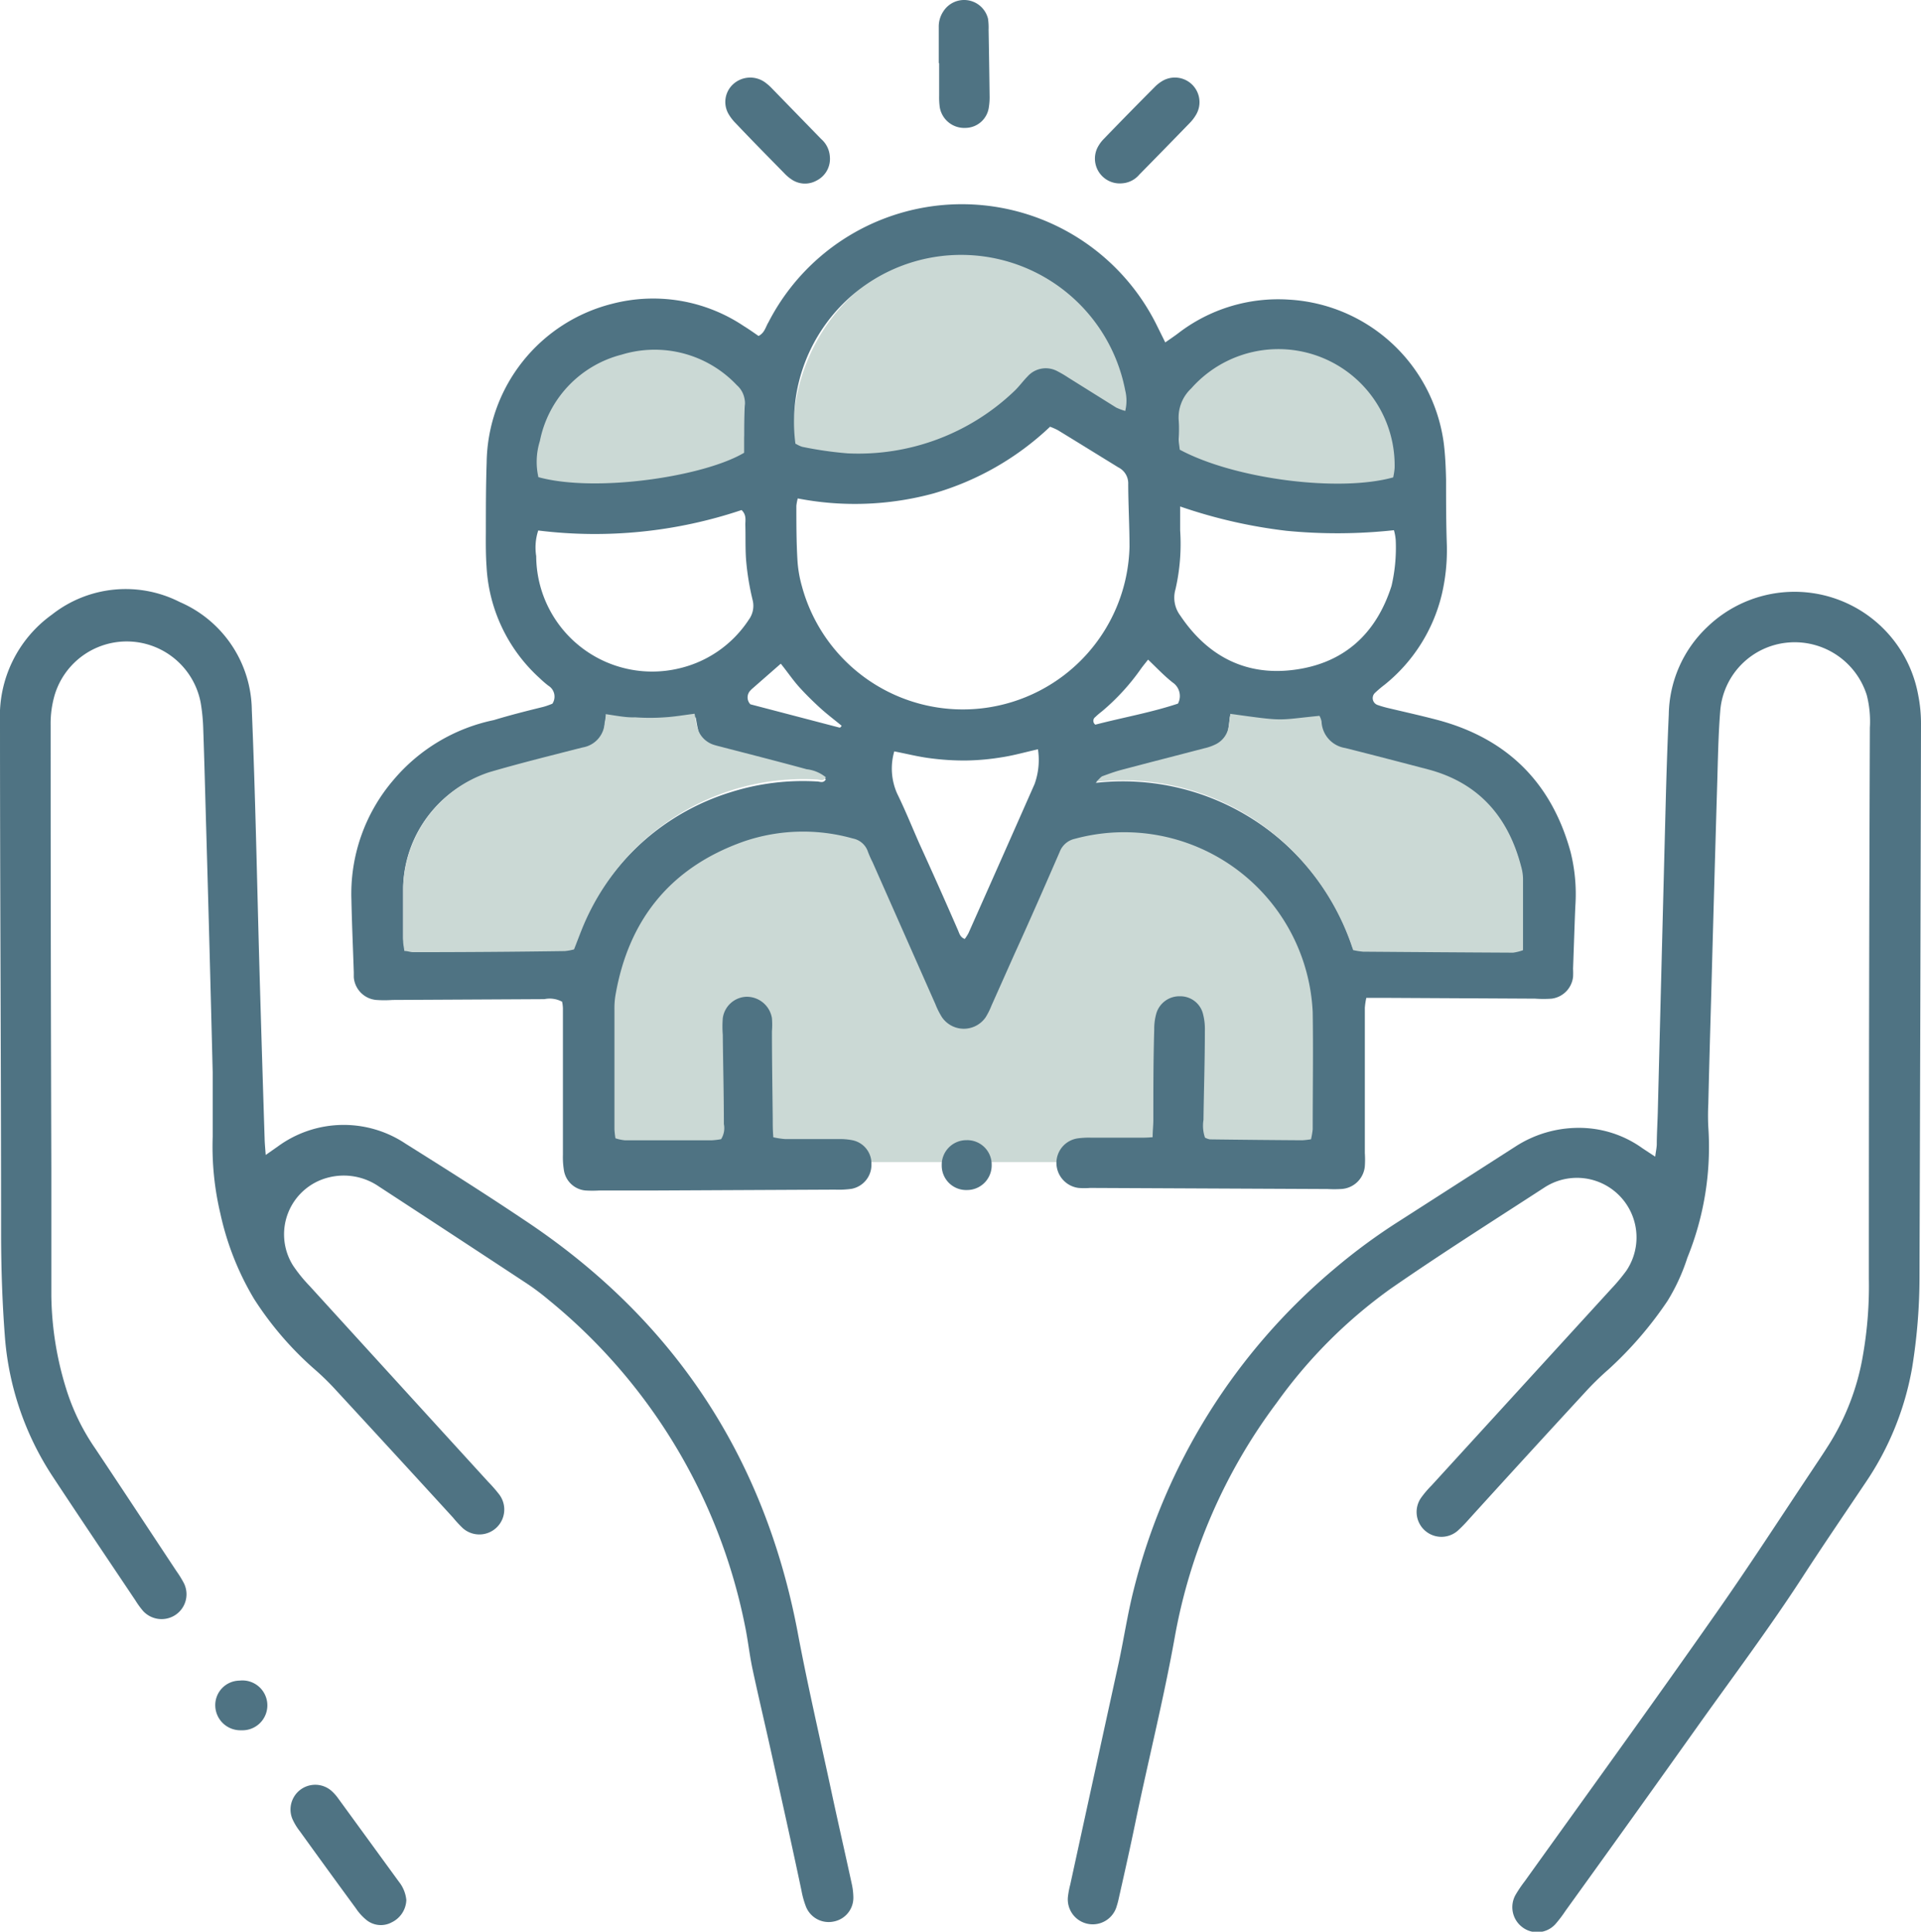 <svg xmlns="http://www.w3.org/2000/svg" viewBox="0 0 193.46 194.51"><defs><style>.cls-1{fill:#cbd9d5;}.cls-2{fill:#4f7383;}</style></defs><g id="Layer_2" data-name="Layer 2"><g id="Layer_1-2" data-name="Layer 1"><path class="cls-1" d="M87.43,80.28l9.53,19,9.52-19s21.78,0,25.86,13.6c0,0,4.08,15,1.36,23.14H58.86S54.77,91.16,69.74,84.36C69.74,84.36,80.63,80.28,87.43,80.28Z"/><path class="cls-1" d="M140.31,49a7.69,7.69,0,0,0,.14-1c.73-5.11-2.84-11.34-7.43-13.27s-10.37.08-13.61,4.08c-.55.84-1.36,2.72-.7,4.1a16.36,16.36,0,0,1,0,2c0,.41.07.82.1,1.16C124.33,49.17,134.86,50.62,140.31,49Z"/><path class="cls-1" d="M80,45.58a7.72,7.72,0,0,0,1.36,0c1.52.24,2.55,1.31,4.08,1.36,6.43.2,11.6-2.41,16.33-6.81.48-.45,2.26-.88,2.72-1.36.86-.88,1.61-.53,2.72,0,.4.19-.37-.23,0,0,1.6,1,2.48,1.75,4.09,2.72.26.16,2.4,1.25,2.72,1.36.21-.75-.51-3.16-.63-3.82a16.7,16.7,0,0,0-19-13.44C85.24,26.91,78.94,36.24,80,45.58Z"/><path class="cls-1" d="M54.09,48.3c5.73,1.54,17.72,1.08,21.78-1.36,0-.5-.93-2.65-.93-3.2,0-1.05,0-2.1.06-3.15a2.37,2.37,0,0,0-.79-2.06,11.37,11.37,0,0,0-11.6-3.08,11.24,11.24,0,0,0-8.24,8.7A8.75,8.75,0,0,0,54.09,48.3Z"/><line class="cls-1" x1="31.95" y1="167.37" x2="31.98" y2="167.41"/><path class="cls-2" d="M116.08,114.51c0-.64.07-1.18.07-1.72,0-3.05,0-6.09.09-9.14a5.62,5.62,0,0,1,.22-1.63,2.42,2.42,0,0,1,2.4-1.7,2.35,2.35,0,0,1,2.26,1.66,5.94,5.94,0,0,1,.22,1.79c0,3-.1,6-.14,9a3.7,3.7,0,0,0,.15,1.78,1.61,1.61,0,0,0,.5.18q4.65.06,9.3.09a8.79,8.79,0,0,0,.88-.1,8.58,8.58,0,0,0,.17-1c0-3.93.06-7.86,0-11.79a19,19,0,0,0-23.94-17.47,2.12,2.12,0,0,0-1.54,1.32c-1.5,3.45-3,6.88-4.57,10.32l-2.3,5.16a7.22,7.22,0,0,1-.59,1.18,2.67,2.67,0,0,1-4.39,0,7.89,7.89,0,0,1-.67-1.33L87.88,86.83a11,11,0,0,1-.47-1.06,2,2,0,0,0-1.53-1.34,18.45,18.45,0,0,0-11,.31c-7.33,2.6-11.58,7.84-12.9,15.49a8.17,8.17,0,0,0-.1,1.49c0,4,0,8,0,12a8.51,8.51,0,0,0,.1.9,4.42,4.42,0,0,0,.93.2c2.94,0,5.87,0,8.81,0a7.39,7.39,0,0,0,.9-.11,2.08,2.08,0,0,0,.28-1.52c0-3-.08-6-.11-9a10.17,10.17,0,0,1,0-1.66,2.49,2.49,0,0,1,2.37-2.16,2.57,2.57,0,0,1,2.58,2.15,8.28,8.28,0,0,1,0,1.32c0,2.94.05,5.87.08,8.8,0,.6,0,1.2.06,1.88a8.87,8.87,0,0,0,1.19.18c1.78,0,3.55,0,5.32,0a6.67,6.67,0,0,1,1.48.12,2.39,2.39,0,0,1,1.89,2.41,2.46,2.46,0,0,1-2,2.48,9.19,9.19,0,0,1-1.66.08l-18.77.09-5,0a11.82,11.82,0,0,1-1.33,0,2.42,2.42,0,0,1-2.22-2.11,8.17,8.17,0,0,1-.09-1.49q0-7.38,0-14.78a4.34,4.34,0,0,0-.08-.63,2.63,2.63,0,0,0-1.79-.26l-15.28.08a11.51,11.51,0,0,1-1.66,0,2.49,2.49,0,0,1-2.25-2.29c0-.16,0-.33,0-.49-.08-2.44-.19-4.87-.24-7.31a17.6,17.6,0,0,1,4.26-12.09,18,18,0,0,1,10.08-6C51.41,72,53,71.6,54.63,71.2c.37-.09.72-.23,1-.34a1.29,1.29,0,0,0-.4-1.81,10.4,10.4,0,0,1-.88-.76A16.32,16.32,0,0,1,49,57.06c-.08-1.15-.08-2.32-.07-3.48,0-2.32,0-4.65.08-7a16.71,16.71,0,0,1,12.68-16A16.4,16.4,0,0,1,74.9,32.83c.52.32,1,.66,1.49,1,.62-.31.71-.91,1-1.38a21.9,21.9,0,0,1,39.1.29l.86,1.74c.46-.32.86-.59,1.25-.88a16.5,16.5,0,0,1,11.19-3.43,16.69,16.69,0,0,1,15.61,14.46c.15,1.21.2,2.43.23,3.64,0,2.22,0,4.43.08,6.65a19.57,19.57,0,0,1-.51,4.94,16.65,16.65,0,0,1-5.76,9.09,11.78,11.78,0,0,0-1,.85.73.73,0,0,0,.33,1.2c.31.11.63.2.95.28,1.56.37,3.13.72,4.68,1.12,7.18,1.8,11.81,6.24,13.77,13.39a17.45,17.45,0,0,1,.48,5.44c-.09,2.1-.15,4.2-.23,6.31a7.81,7.81,0,0,1,0,.83,2.49,2.49,0,0,1-2.15,2.19,11.51,11.51,0,0,1-1.66,0l-15.12-.08c-.6,0-1.2,0-1.89,0a7,7,0,0,0-.15,1q0,7.32,0,14.62a9.85,9.85,0,0,1,0,1.33,2.52,2.52,0,0,1-2.42,2.3,11.81,11.81,0,0,1-1.33,0l-23.92-.11a7.46,7.46,0,0,1-1.16,0,2.55,2.55,0,0,1-2.23-2.5,2.5,2.5,0,0,1,2.21-2.5,8.28,8.28,0,0,1,1.32-.06c1.66,0,3.32,0,5,0A11.92,11.92,0,0,0,116.08,114.51ZM80.34,50.19a4.85,4.85,0,0,0-.14.74c0,1.83,0,3.66.11,5.48A12.18,12.18,0,0,0,80.75,59a16.79,16.79,0,0,0,33-3.92c0-2.11-.12-4.21-.13-6.31a1.8,1.8,0,0,0-1-1.71c-2-1.23-4.05-2.5-6.08-3.74a6.63,6.63,0,0,0-.79-.35A28.53,28.53,0,0,1,94,49.69,30.19,30.19,0,0,1,80.34,50.19ZM61,72.16c0,.44-.08.66-.11.88a2.6,2.6,0,0,1-2.19,2.38l-.64.15c-3,.76-5.91,1.46-8.83,2.29a12.35,12.35,0,0,0-8.63,11.41c0,1.71,0,3.43,0,5.15,0,.31.08.63.12,1a6.63,6.63,0,0,0,.87.12q7.64,0,15.28-.1a5.32,5.32,0,0,0,.94-.17c.28-.68.51-1.3.78-1.9a23.87,23.87,0,0,1,15-13.6,24.11,24.11,0,0,1,8.69-1.08c.28,0,.65.22.89-.22a3.66,3.66,0,0,0-1.93-.79C78.57,77,75.78,76.26,73,75.56c-.33-.09-.65-.16-1-.26a2.5,2.5,0,0,1-1.71-1.87c-.09-.36-.14-.73-.23-1.19-1.06.13-2,.3-3,.36a24.86,24.86,0,0,1-3,0C63.11,72.51,62.14,72.32,61,72.16Zm62.86,0c-.06.5-.09.87-.16,1.25a2.33,2.33,0,0,1-1.22,1.69,5.38,5.38,0,0,1-1.24.44c-2.79.71-5.58,1.4-8.37,2.12a19,19,0,0,0-1.89.62c-.15,0-.27.23-.63.55a24.36,24.36,0,0,1,25.84,16.5,7.31,7.31,0,0,0,1,.15q7.56.06,15.11.1a4.69,4.69,0,0,0,1-.25c0-2.38,0-4.7,0-7a4.44,4.44,0,0,0-.18-1.14c-1.31-5-4.33-8.25-9.36-9.55-2.79-.72-5.58-1.43-8.37-2.11a2.78,2.78,0,0,1-2.38-2.61,2.16,2.16,0,0,0-.21-.55C128.46,72.75,129.54,72.88,123.9,72.13ZM80.13,44.68a3.1,3.1,0,0,0,.65.31,37.54,37.54,0,0,0,4.57.66,22.73,22.73,0,0,0,16.79-6.26c.48-.45.87-1,1.33-1.47a2.46,2.46,0,0,1,3-.55,11.74,11.74,0,0,1,1.14.67l4.8,3a5.73,5.73,0,0,0,.91.34,4.34,4.34,0,0,0,0-2.06,16.83,16.83,0,0,0-33.21,5.4ZM118.85,51c0,1,0,1.69,0,2.41a20.37,20.37,0,0,1-.47,5.93,3,3,0,0,0,.48,2.64c2.68,4,6.46,6.06,11.28,5.49,5.09-.6,8.43-3.55,10-8.48a17,17,0,0,0,.42-4.6,5,5,0,0,0-.18-1,52.91,52.91,0,0,1-10.82.06A51,51,0,0,1,118.85,51Zm-64.64,2.4A5.5,5.5,0,0,0,54,56a11.68,11.68,0,0,0,14.41,11.3,11.5,11.5,0,0,0,7-4.9,2.36,2.36,0,0,0,.38-2,26.45,26.45,0,0,1-.63-3.75c-.12-1.26-.06-2.54-.1-3.81,0-.47.13-1-.38-1.48A46.39,46.39,0,0,1,54.21,53.42Zm86.1-5.35a6.7,6.7,0,0,0,.14-.93,11.71,11.71,0,0,0-20.49-8,4,4,0,0,0-1.25,3.28,13.84,13.84,0,0,1,0,1.82c0,.37.07.75.1,1.06C124.33,48.25,134.86,49.59,140.31,48.07Zm-86.08,0C60,49.63,70.89,48,74.94,45.59V44c0-1.05,0-2.11.06-3.15a2.37,2.37,0,0,0-.79-2.06,11.37,11.37,0,0,0-11.6-3.08,11.23,11.23,0,0,0-8.24,8.7A7,7,0,0,0,54.23,48.09ZM90.06,75.66a6.2,6.2,0,0,0,.29,4.25c.8,1.63,1.48,3.32,2.22,5q2,4.38,3.91,8.77c.14.33.23.71.68.87a4.84,4.84,0,0,0,.38-.6q3.33-7.48,6.65-15a7.17,7.17,0,0,0,.34-3.5c-1.29.29-2.44.62-3.62.8a24.48,24.48,0,0,1-3.62.33,25.93,25.93,0,0,1-3.63-.23C92.47,76.2,91.3,75.9,90.06,75.66Zm25.56-9.24c-.28.36-.49.61-.68.87a22.34,22.34,0,0,1-4,4.37,6.42,6.42,0,0,0-.63.54.47.47,0,0,0,0,.77c2.76-.72,5.62-1.22,8.32-2.12a1.64,1.64,0,0,0-.54-2.13C117.24,68.05,116.52,67.28,115.62,66.42Zm-37,.42L75.81,69.3a2.61,2.61,0,0,0-.24.23,1,1,0,0,0,0,1.39l8.91,2.33a.24.24,0,0,0,.15,0,.89.89,0,0,0,.13-.17c-.71-.59-1.46-1.15-2.14-1.77s-1.45-1.37-2.11-2.1S79.34,67.71,78.64,66.84Z"/><path class="cls-2" d="M166.69,116.47c.08-.59.15-.9.16-1.22,0-1,.07-2.1.1-3.16q.39-15.44.79-30.88c.08-3.1.18-6.2.32-9.29a12.37,12.37,0,0,1,3.84-8.75A12.66,12.66,0,0,1,193.18,70a14.69,14.69,0,0,1,.28,2.8q-.06,27.82-.15,55.64a57.44,57.44,0,0,1-.74,9.26,29.66,29.66,0,0,1-4.7,11.6c-2.13,3.18-4.29,6.33-6.36,9.53-3.29,5.07-6.91,9.9-10.41,14.81q-6.69,9.41-13.44,18.77a13.06,13.06,0,0,1-1,1.32,2.47,2.47,0,0,1-3.32.35,2.52,2.52,0,0,1-.72-3.26,12.81,12.81,0,0,1,.93-1.38c6.35-8.86,12.75-17.69,19-26.61,3.44-4.88,6.69-9.91,10-14.87.49-.74,1-1.49,1.46-2.22a24.51,24.51,0,0,0,3.62-9.37,40.42,40.42,0,0,0,.58-7.6q0-27.73.1-55.48A10.72,10.72,0,0,0,188,70a7.61,7.61,0,0,0-7.91-5.3,7.5,7.5,0,0,0-6.84,6.79c-.21,2.54-.24,5.09-.32,7.63q-.32,10.8-.61,21.59c-.1,3.48-.2,7-.28,10.46a22.45,22.45,0,0,0,0,2.32,29.61,29.61,0,0,1-2.11,13.16,19.85,19.85,0,0,1-2,4.35,38,38,0,0,1-5.95,6.9,28.8,28.8,0,0,0-2.37,2.32q-5.85,6.34-11.66,12.74a14.5,14.5,0,0,1-1.16,1.19,2.5,2.5,0,0,1-3.71-3.28,9.86,9.86,0,0,1,1.07-1.27l18.15-19.86a18.36,18.36,0,0,0,1.49-1.79,6,6,0,0,0-8.23-8.39c-5.2,3.38-10.44,6.69-15.53,10.22a49.56,49.56,0,0,0-11.46,11.48,55.65,55.65,0,0,0-10.25,23.53c-1.13,6.32-2.7,12.54-4,18.83-.48,2.33-1,4.65-1.53,7-.1.43-.18.87-.32,1.29a2.51,2.51,0,0,1-4.91-1,8.67,8.67,0,0,1,.22-1.13q2.44-11.19,4.89-22.38c.52-2.43.89-4.9,1.5-7.31a61.7,61.7,0,0,1,20.29-32.39,59.18,59.18,0,0,1,6.42-4.72q5.86-3.76,11.74-7.53a11.7,11.7,0,0,1,6.27-1.88,10.94,10.94,0,0,1,6.54,2.07Z"/><path class="cls-2" d="M26.76,116.3l1.28-.9a11.22,11.22,0,0,1,12.8-.24c4,2.51,7.95,5,11.87,7.63q22.47,14.86,27.58,41.35c1,5.37,2.25,10.72,3.4,16.07.67,3.14,1.39,6.26,2.07,9.4a6.66,6.66,0,0,1,.18,1.48A2.43,2.43,0,0,1,84,193.48,2.46,2.46,0,0,1,81.17,192a8.84,8.84,0,0,1-.45-1.6c-1-4.75-2.07-9.51-3.12-14.26-.6-2.7-1.24-5.39-1.82-8.1-.31-1.46-.46-2.95-.77-4.41A56.58,56.58,0,0,0,55.26,130.9a24.28,24.28,0,0,0-2.39-1.78q-7.35-4.84-14.72-9.65a6.24,6.24,0,0,0-5.08-.9,5.9,5.9,0,0,0-3.56,8.86,15,15,0,0,0,1.67,2.06q9,9.88,18,19.74a14.34,14.34,0,0,1,1.09,1.25,2.51,2.51,0,0,1-3.65,3.41,11.81,11.81,0,0,1-1-1.08Q39.74,146.38,33.85,140a26.08,26.08,0,0,0-2.26-2.2,33.21,33.21,0,0,1-6-7,28.52,28.52,0,0,1-3.4-8.61,29.21,29.21,0,0,1-.77-7.74c0-2.16,0-4.32,0-6.47q-.3-12.21-.65-24.41c-.1-3.37-.18-6.75-.3-10.12a19.34,19.34,0,0,0-.25-2.64,7.58,7.58,0,0,0-14.71-.84A10.26,10.26,0,0,0,5.1,73q0,22.34.07,44.67c0,4.26,0,8.53,0,12.79a32.8,32.8,0,0,0,1.62,9.78,22.14,22.14,0,0,0,2.81,5.63c2.73,4.09,5.44,8.21,8.16,12.32a10.29,10.29,0,0,1,.78,1.27,2.5,2.5,0,0,1-.94,3.2,2.53,2.53,0,0,1-3.18-.43,8.38,8.38,0,0,1-.78-1.07c-2.77-4.14-5.56-8.27-8.3-12.43a29.7,29.7,0,0,1-4.86-14.3c-.25-3.31-.36-6.63-.37-10C.11,107.21,0,89.93,0,72.66A12.56,12.56,0,0,1,5.23,61.89,12,12,0,0,1,18.1,60.62,12,12,0,0,1,25.36,71.5c.36,8.57.52,17.15.76,25.73q.25,8.72.53,17.43C26.66,115.09,26.7,115.53,26.76,116.3Z"/><path class="cls-2" d="M40.92,191.32a2.59,2.59,0,0,1-1.45,2.24,2.31,2.31,0,0,1-2.63-.28,5.26,5.26,0,0,1-1-1.12q-2.84-3.87-5.65-7.77a5.86,5.86,0,0,1-.76-1.27,2.49,2.49,0,0,1,3.94-2.8,4.58,4.58,0,0,1,.66.73l6.14,8.43A3.5,3.5,0,0,1,40.92,191.32Z"/><path class="cls-2" d="M113,18.46a2.5,2.5,0,0,1-2.5-3.54,3.59,3.59,0,0,1,.67-.94q2.52-2.61,5.09-5.19a3.81,3.81,0,0,1,.77-.62,2.48,2.48,0,0,1,3.4,3.42,4.15,4.15,0,0,1-.6.78q-2.53,2.61-5.09,5.21A2.48,2.48,0,0,1,113,18.46Z"/><path class="cls-2" d="M83.57,15.73a2.44,2.44,0,0,1-1.33,2.45,2.39,2.39,0,0,1-2.52-.11,4.1,4.1,0,0,1-.75-.64c-1.62-1.65-3.25-3.3-4.86-5a4.69,4.69,0,0,1-.71-.9,2.42,2.42,0,0,1,.38-3A2.55,2.55,0,0,1,77,8.26a5.2,5.2,0,0,1,.63.53L82.7,14A2.56,2.56,0,0,1,83.57,15.73Z"/><path class="cls-2" d="M94.54,6.36c0-1.21,0-2.42,0-3.64A2.73,2.73,0,0,1,95,1.15a2.48,2.48,0,0,1,4.5.73A6.23,6.23,0,0,1,99.56,3q.06,3.3.1,6.61a6.35,6.35,0,0,1-.07,1.15,2.4,2.4,0,0,1-2.37,2.12,2.5,2.5,0,0,1-2.58-2.09,7.39,7.39,0,0,1-.06-1.15V6.36Z"/><path class="cls-2" d="M99.87,117.29a2.48,2.48,0,0,1-2.49,2.54,2.46,2.46,0,0,1-2.54-2.48,2.48,2.48,0,0,1,2.49-2.54A2.46,2.46,0,0,1,99.87,117.29Z"/><path class="cls-2" d="M24.12,169.23a2.51,2.51,0,1,1,.18,5,2.53,2.53,0,0,1-2.62-2.43A2.47,2.47,0,0,1,24.12,169.23Z"/><path class="cls-1" d="M61,71.91c0,.45-.08.68-.11.9a2.65,2.65,0,0,1-2.19,2.45l-.64.16c-3,.77-5.91,1.49-8.83,2.35a12.62,12.62,0,0,0-8.63,11.71c0,1.76,0,3.52,0,5.28,0,.32.08.65.12,1,.34,0,.61.12.87.12q7.64,0,15.28-.11a5.32,5.32,0,0,0,.94-.17c.28-.7.51-1.33.78-2a24.15,24.15,0,0,1,15-14,23.91,23.91,0,0,1,8.69-1.11c.28,0,.65.23.89-.22a3.69,3.69,0,0,0-1.93-.81c-2.78-.76-5.57-1.47-8.35-2.19-.33-.09-.65-.16-1-.27a2.52,2.52,0,0,1-1.71-1.91c-.09-.37-.14-.75-.23-1.22-1.06.13-2,.3-3,.36a21.31,21.31,0,0,1-3,0C63.11,72.27,62.14,72.08,61,71.91Z"/><path class="cls-1" d="M123.9,71.88c-.06.51-.09.9-.16,1.28a2.4,2.4,0,0,1-1.22,1.74,5,5,0,0,1-1.24.45c-2.79.73-5.58,1.44-8.37,2.18-.64.17-1.26.4-1.89.63-.15.06-.27.24-.63.57a24.1,24.1,0,0,1,16,3.85,25,25,0,0,1,9.88,13.09,7.45,7.45,0,0,0,1,.16q7.56.06,15.11.1a4.69,4.69,0,0,0,1-.25c0-2.45,0-4.83,0-7.22a4.67,4.67,0,0,0-.18-1.17c-1.31-5.09-4.33-8.47-9.36-9.81-2.79-.73-5.58-1.46-8.37-2.16a2.82,2.82,0,0,1-2.38-2.67,2,2,0,0,0-.21-.57C128.46,72.52,129.54,72.66,123.9,71.88Z"/></g></g></svg>